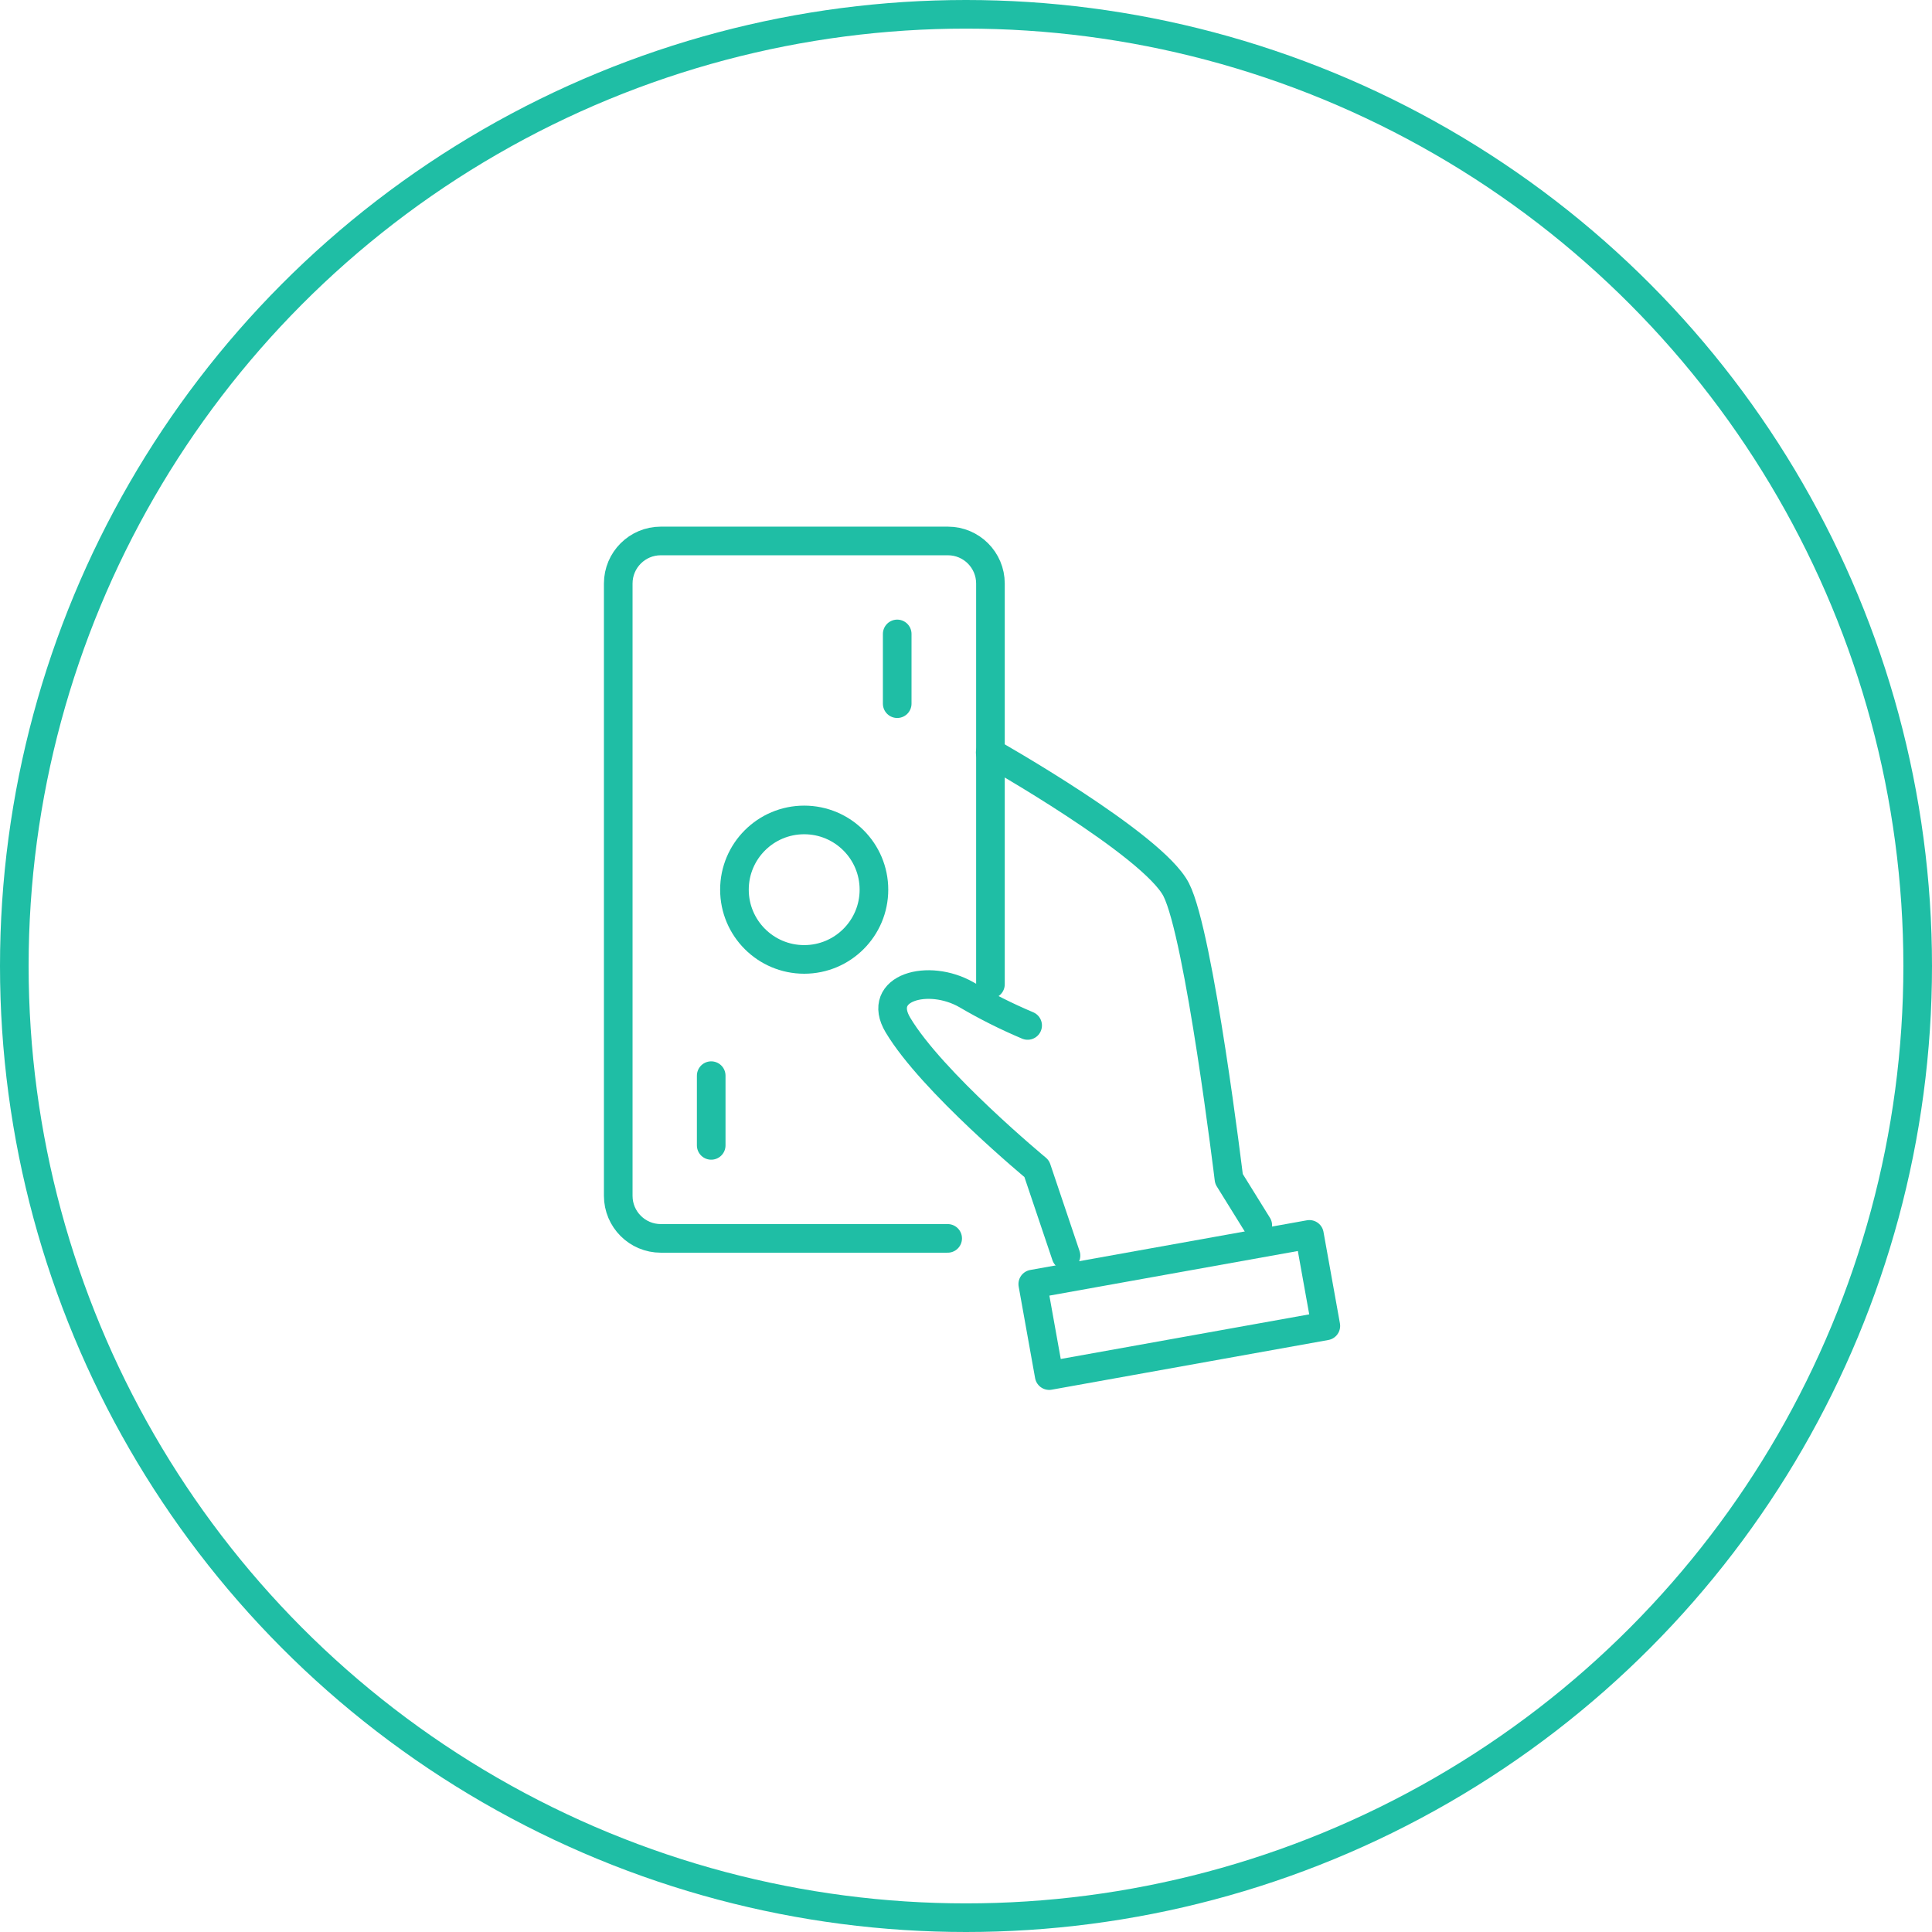 <svg width="135" height="135" viewBox="0 0 135 135" fill="none" xmlns="http://www.w3.org/2000/svg">
<circle cx="67.5" cy="67.5" r="66.5" stroke="#1FBEA5" stroke-width="2"/>
<path d="M69.191 52.581C69.191 52.581 80.562 58.998 82.187 62.166C83.811 65.333 85.874 82.374 85.874 82.374L87.889 85.623" stroke="#1FBEA5" stroke-width="2" stroke-linecap="round" stroke-linejoin="round"/>
<path d="M66.219 86.533H46.173C44.532 86.533 43.2 85.201 43.2 83.56V40.773C43.2 39.132 44.532 37.8 46.173 37.8H66.235C67.876 37.8 69.208 39.132 69.208 40.773V68.778" stroke="#1FBEA5" stroke-width="2" stroke-linecap="round" stroke-linejoin="round"/>
<path d="M56.194 67.04C58.885 67.04 61.067 64.858 61.067 62.167C61.067 59.475 58.885 57.294 56.194 57.294C53.502 57.294 51.32 59.475 51.32 62.167C51.32 64.858 53.502 67.04 56.194 67.04Z" stroke="#1FBEA5" stroke-width="2" stroke-linecap="round" stroke-linejoin="round"/>
<path d="M49.696 80.035V75.162" stroke="#1FBEA5" stroke-width="2" stroke-linecap="round" stroke-linejoin="round"/>
<path d="M62.693 49.17V44.296" stroke="#1FBEA5" stroke-width="2" stroke-linecap="round" stroke-linejoin="round"/>
<path d="M71.807 71.654C70.345 71.037 68.915 70.322 67.535 69.51C64.871 67.983 61.183 69.007 62.742 71.622C65.114 75.602 72.44 81.661 72.44 81.661L74.487 87.736" stroke="#1FBEA5" stroke-width="2" stroke-linecap="round" stroke-linejoin="round"/>
<path d="M91.495 86.254L72.165 89.725L73.313 96.121L92.644 92.649L91.495 86.254Z" stroke="#1FBEA5" stroke-width="2" stroke-linecap="round" stroke-linejoin="round"/>
</svg>
